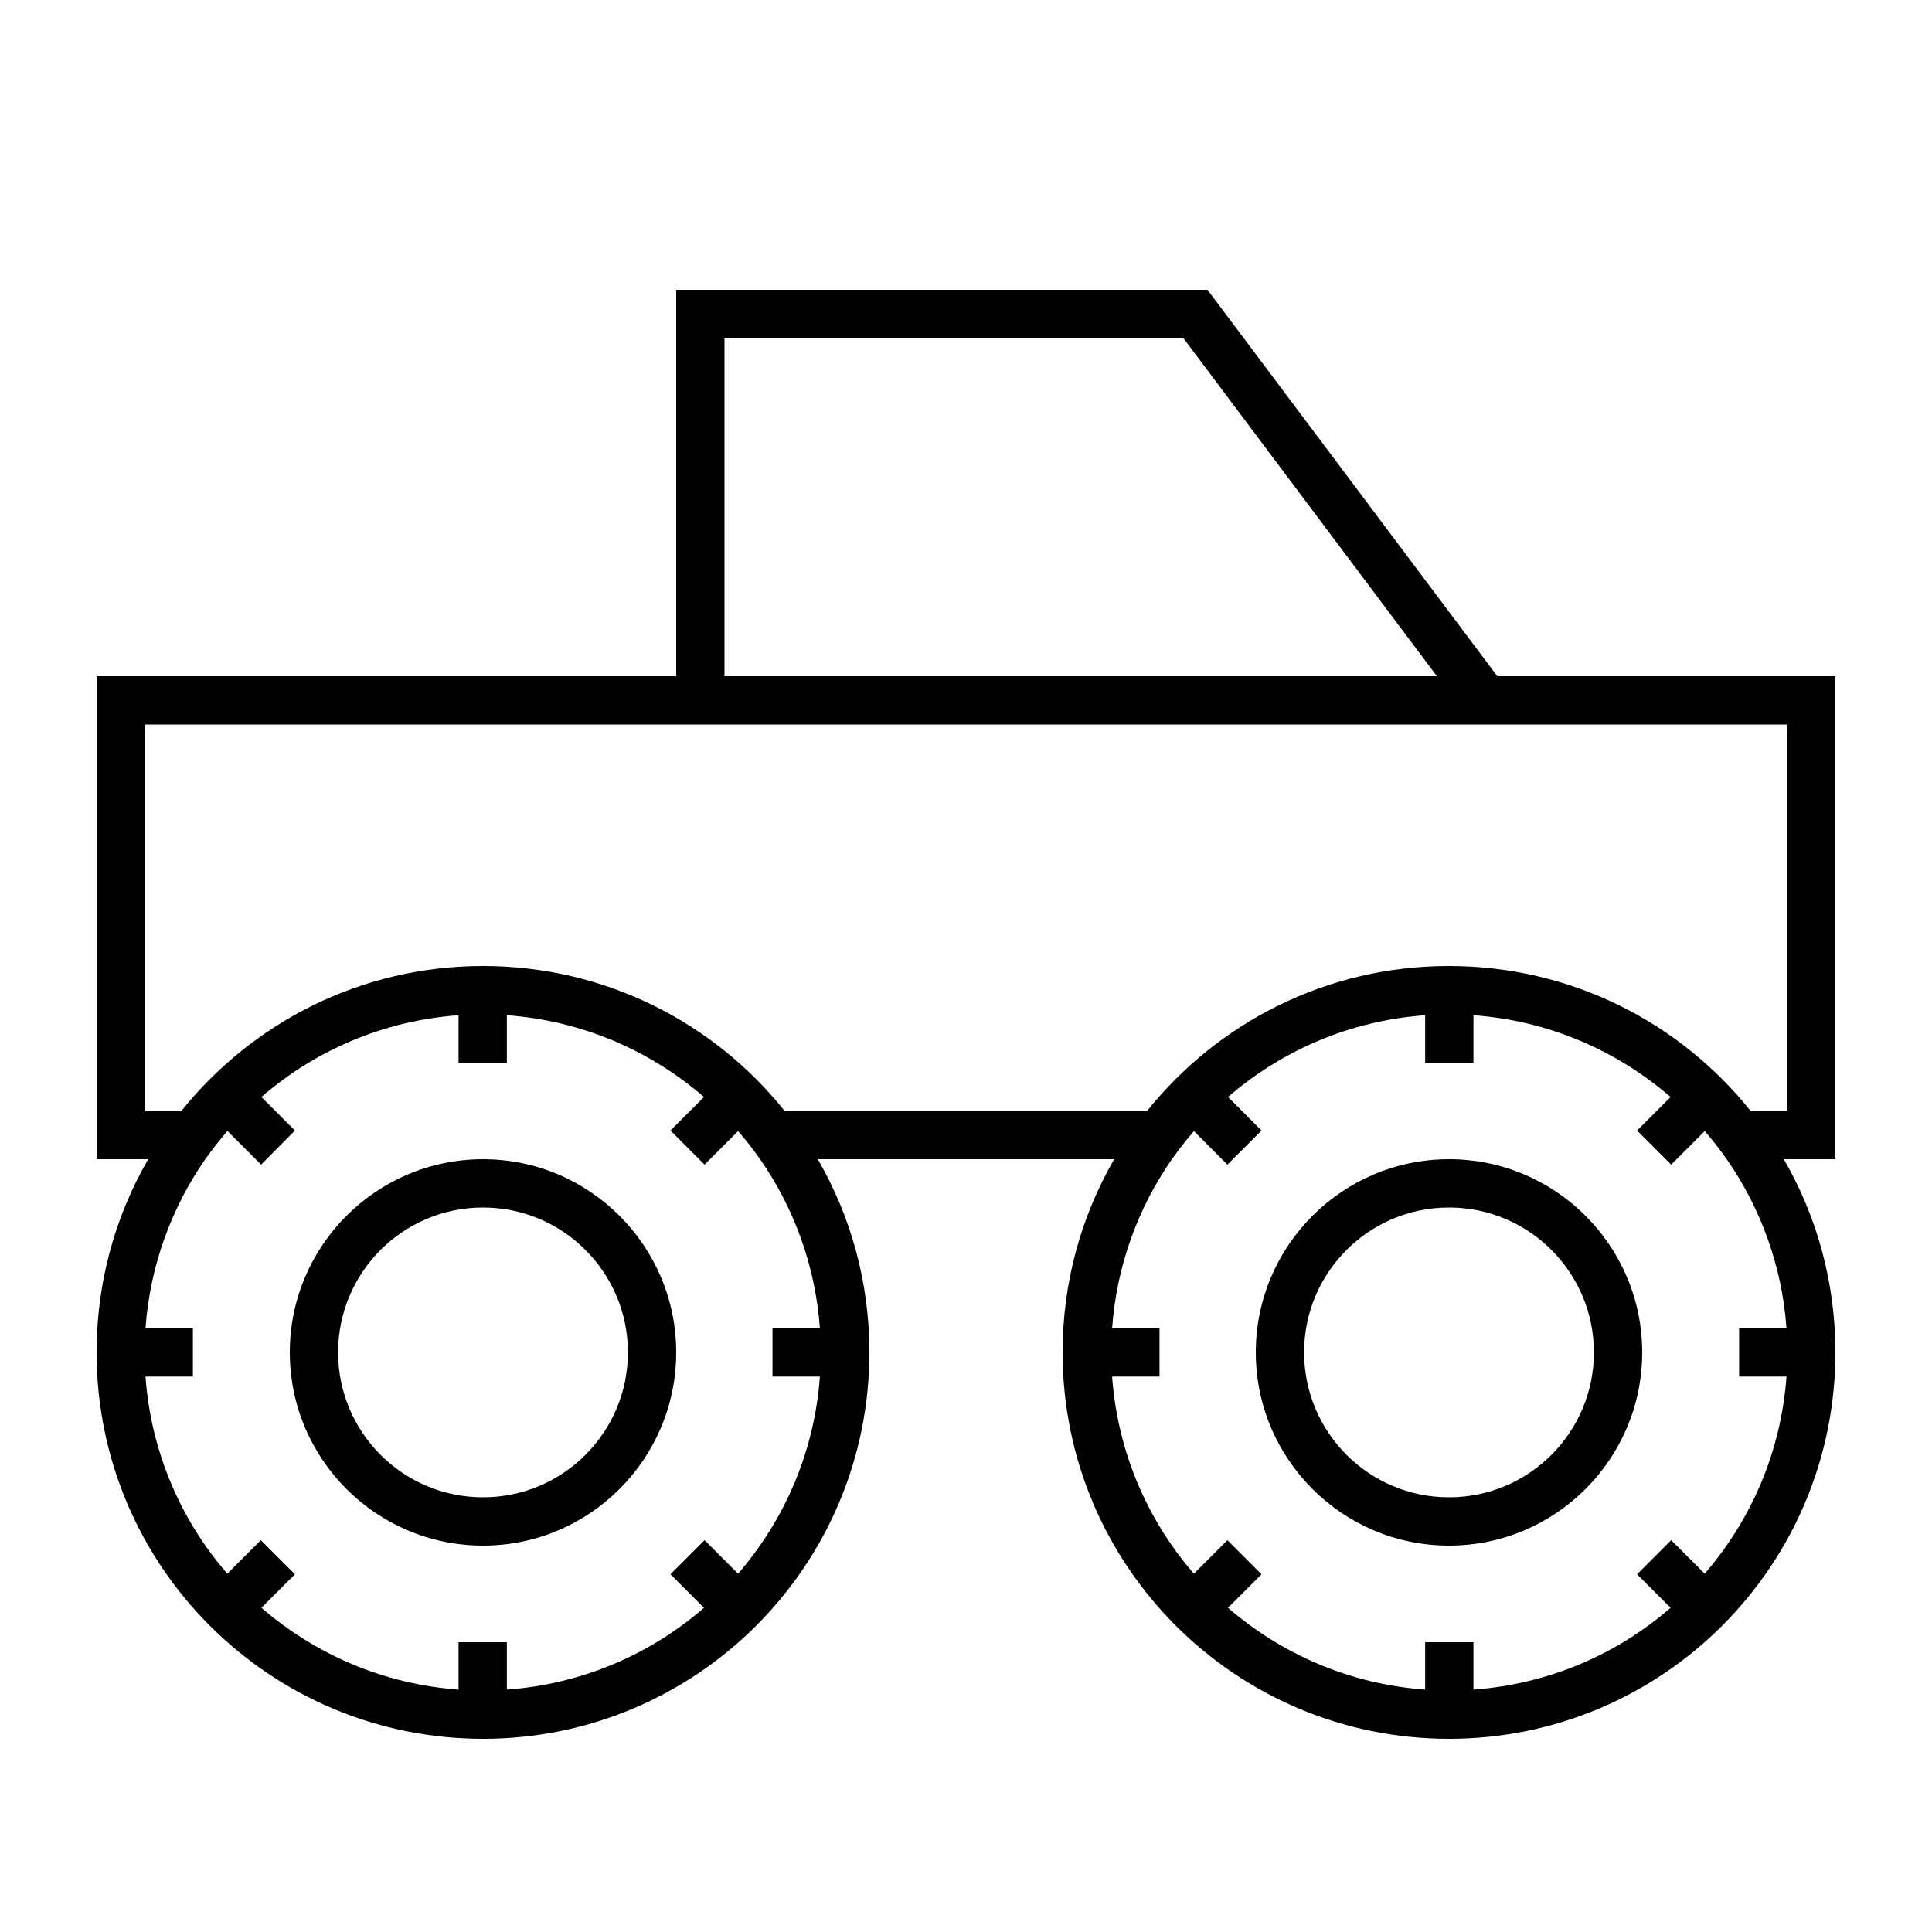 <svg xmlns="http://www.w3.org/2000/svg" viewBox="0 0 640 640"><!--! Font Awesome Pro 7.1.0 by @fontawesome - https://fontawesome.com License - https://fontawesome.com/license (Commercial License) Copyright 2025 Fonticons, Inc. --><path fill="currentColor" d="M240 112L240 224L476 224L392 112L240 112zM224 224L224 96L400 96L496 224L608 224L608 384L590.9 384C601.8 402.8 608 424.7 608 448C608 518.7 550.7 576 480 576C409.3 576 352 518.7 352 448C352 424.7 358.2 402.8 369.1 384L270.9 384C281.8 402.8 288 424.7 288 448C288 518.7 230.7 576 160 576C89.3 576 32 518.7 32 448C32 424.7 38.2 402.8 49.1 384L32 384L32 224L224 224zM564.7 374.7L553.6 385.8L542.3 374.5L553.4 363.4C535.6 348 513 338.1 488.1 336.3L488.1 352L472.1 352L472.1 336.3C447.2 338.1 424.5 348 406.8 363.4L417.9 374.5L406.6 385.8L395.5 374.7C392.9 377.7 390.5 380.8 388.2 384C377 400.1 369.9 419.3 368.4 440L384.1 440L384.1 456L368.4 456C370.2 480.9 380.1 503.6 395.5 521.3C399.1 517.7 402.8 514 406.6 510.2L417.9 521.5L406.8 532.6C424.6 548 447.2 557.9 472.1 559.7L472.1 544L488.1 544L488.1 559.7C513 557.9 535.7 548 553.4 532.6L542.3 521.5L553.6 510.2C557.4 514 561.1 517.7 564.7 521.3C580.1 503.5 590 480.9 591.8 456L576.1 456L576.1 440L591.8 440C590.3 419.3 583.2 400.1 572 384C569.7 380.8 567.3 377.6 564.7 374.7zM480 320C520.4 320 556.5 338.7 579.9 368L592 368L592 240L48 240L48 368L60.1 368C83.6 338.7 119.6 320 160 320C200.4 320 236.5 338.7 259.9 368L380 368C403.5 338.7 439.5 320 479.9 320zM75.3 374.7C72.7 377.7 70.3 380.8 68 384C56.8 400.1 49.7 419.3 48.2 440L63.9 440L63.9 456L48.2 456C50 480.9 59.9 503.6 75.3 521.3C78.9 517.7 82.6 514 86.4 510.2L97.7 521.5C93.9 525.3 90.2 529 86.6 532.6C104.4 548 127 557.9 151.9 559.7L151.9 544L167.9 544L167.9 559.7C192.8 557.9 215.5 548 233.2 532.6C229.6 529 225.9 525.3 222.1 521.5L233.4 510.2C237.2 514 240.9 517.7 244.5 521.3C259.9 503.5 269.8 480.9 271.6 456L255.9 456L255.9 440L271.6 440C270.1 419.3 263 400.1 251.8 384C249.5 380.8 247.1 377.6 244.5 374.7C240.9 378.3 237.2 382 233.4 385.8L222.1 374.5C225.9 370.7 229.6 367 233.2 363.4C215.4 348 192.8 338.1 167.9 336.3L167.9 352L151.9 352L151.9 336.3C127 338.1 104.3 348 86.6 363.4C90.2 367 93.9 370.7 97.7 374.5L86.5 385.8C82.7 382 79 378.3 75.4 374.7zM208 448C208 421.5 186.5 400 160 400C133.5 400 112 421.5 112 448C112 474.5 133.5 496 160 496C186.5 496 208 474.5 208 448zM96 448C96 412.7 124.7 384 160 384C195.3 384 224 412.7 224 448C224 483.3 195.3 512 160 512C124.7 512 96 483.3 96 448zM528 448C528 421.5 506.5 400 480 400C453.5 400 432 421.5 432 448C432 474.5 453.5 496 480 496C506.5 496 528 474.5 528 448zM416 448C416 412.7 444.7 384 480 384C515.3 384 544 412.7 544 448C544 483.3 515.3 512 480 512C444.7 512 416 483.3 416 448z"/></svg>